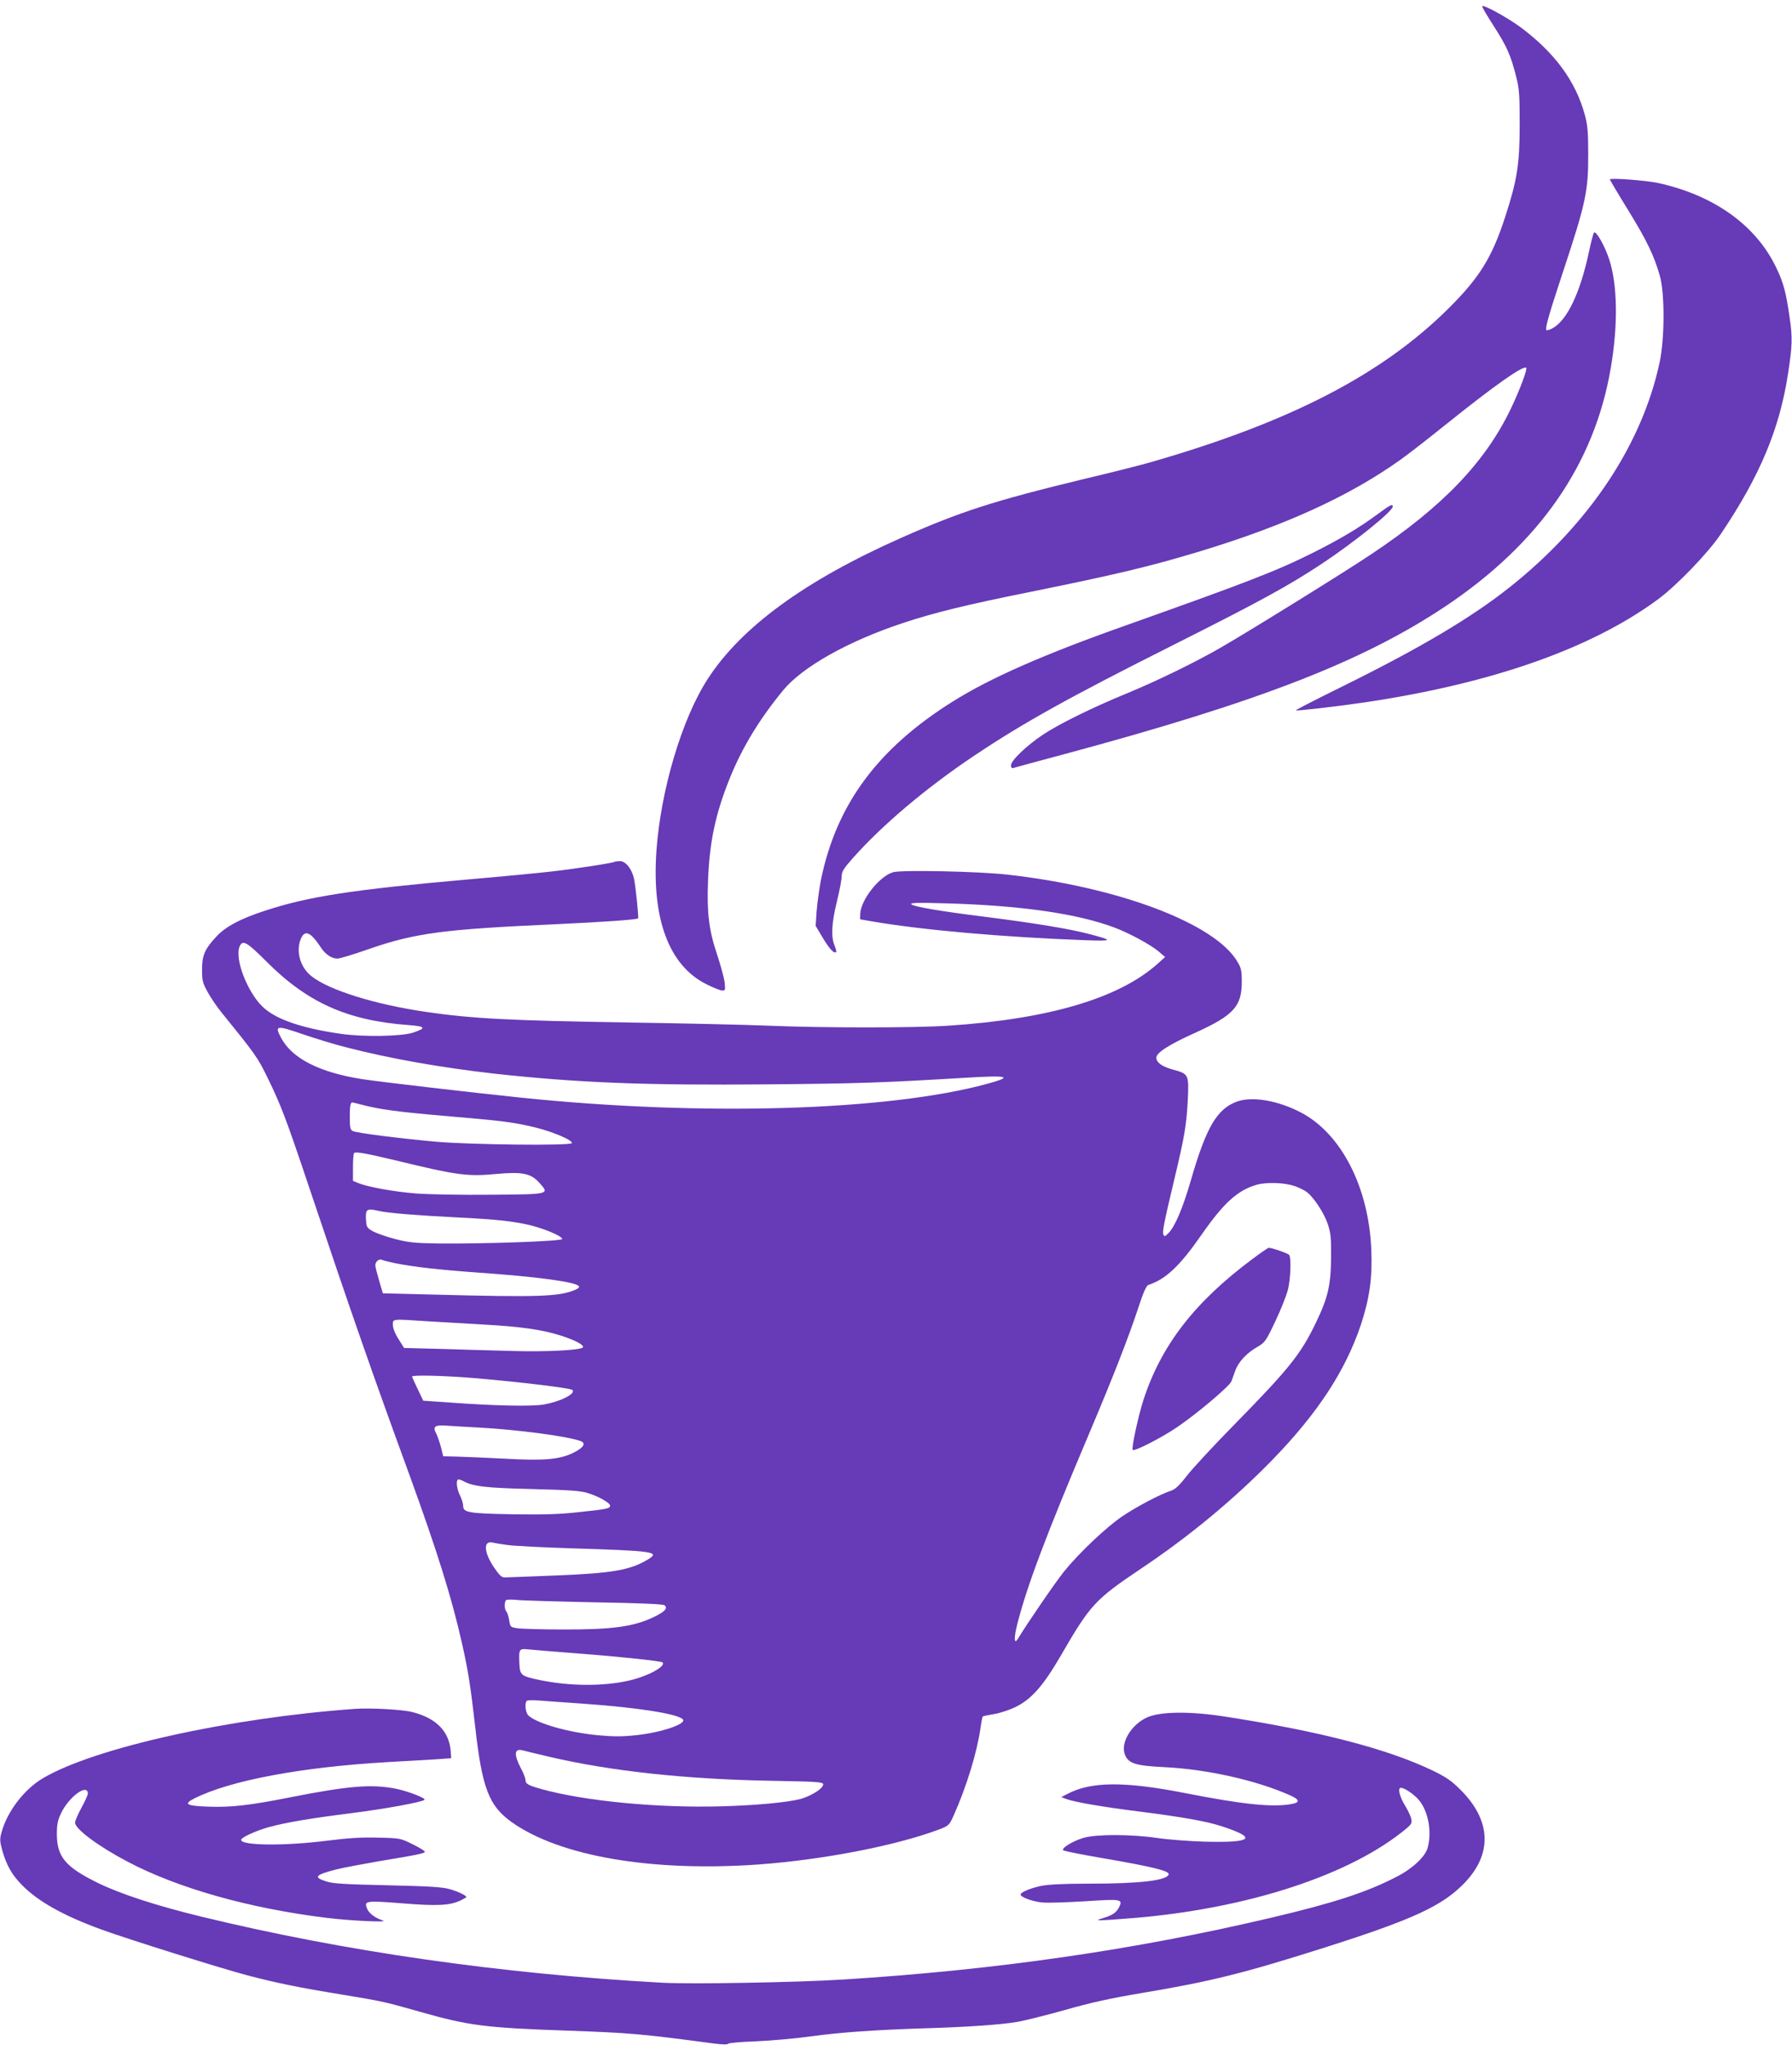 <?xml version="1.0" standalone="no"?>
<!DOCTYPE svg PUBLIC "-//W3C//DTD SVG 20010904//EN"
 "http://www.w3.org/TR/2001/REC-SVG-20010904/DTD/svg10.dtd">
<svg version="1.0" xmlns="http://www.w3.org/2000/svg"
 width="1122pt" height="1280pt" viewBox="0 0 1122 1280"
 preserveAspectRatio="xMidYMid meet">
<g transform="translate(0,1280) scale(0.1,-0.1)"
fill="#673ab7" stroke="none">
<path d="M9280 12760 c0 -6 34 -63 75 -127 79 -123 104 -178 138 -313 19 -74
22 -112 22 -300 0 -249 -16 -348 -91 -578 -82 -253 -160 -378 -349 -567 -418
-417 -993 -715 -1860 -965 -60 -18 -258 -68 -440 -111 -553 -134 -762 -201
-1136 -367 -599 -266 -998 -557 -1208 -882 -161 -248 -294 -694 -321 -1076
-30 -427 79 -717 312 -834 44 -22 89 -40 101 -40 18 0 19 4 14 53 -4 28 -25
106 -47 172 -51 151 -65 262 -57 460 9 246 47 424 138 648 76 188 184 366 332
546 121 147 407 308 752 422 193 64 396 114 790 193 547 111 754 160 1071 256
533 162 931 344 1249 570 50 35 178 135 285 221 308 247 488 374 506 357 8 -9
-40 -138 -95 -253 -160 -336 -427 -615 -874 -913 -159 -107 -766 -483 -938
-582 -162 -94 -407 -213 -594 -290 -217 -89 -425 -192 -523 -257 -104 -69
-202 -163 -202 -193 0 -16 5 -20 18 -16 9 3 152 42 317 86 1219 328 1868 580
2385 925 588 393 932 888 1035 1490 46 268 43 518 -9 680 -28 86 -83 183 -96
169 -4 -5 -18 -56 -30 -114 -55 -262 -139 -438 -232 -486 -17 -9 -33 -13 -36
-10 -9 10 15 95 103 361 143 431 160 508 159 740 0 143 -4 183 -22 249 -58
210 -188 386 -402 546 -86 63 -240 147 -240 130z"/>
<path d="M10080 11677 c0 -4 51 -90 114 -192 119 -194 162 -284 199 -413 31
-112 30 -392 -2 -541 -110 -513 -440 -1009 -933 -1402 -242 -193 -561 -382
-1046 -622 -167 -82 -301 -151 -299 -153 5 -5 238 22 412 47 804 117 1434 337
1855 647 120 89 316 292 396 412 244 363 366 655 419 1000 27 174 29 228 10
354 -22 154 -38 215 -81 305 -126 269 -391 459 -744 536 -77 16 -300 33 -300
22z"/>
<path d="M8616 9575 c-107 -79 -230 -152 -394 -234 -227 -114 -409 -184 -1172
-455 -517 -183 -849 -329 -1085 -477 -471 -295 -729 -646 -825 -1117 -11 -57
-23 -145 -27 -195 l-6 -92 44 -74 c42 -70 71 -102 84 -90 3 3 -2 22 -10 42
-23 55 -18 139 15 275 17 68 30 139 30 158 0 28 12 48 68 111 183 207 461 442
760 642 309 207 597 367 1252 696 541 272 717 368 930 509 203 135 440 326
440 355 0 20 -14 12 -104 -54z"/>
<path d="M3849 7406 c-7 -7 -249 -44 -389 -60 -74 -9 -315 -32 -535 -51 -715
-63 -995 -106 -1265 -195 -155 -50 -250 -101 -307 -164 -72 -78 -88 -116 -88
-206 0 -66 4 -83 34 -137 18 -34 56 -90 84 -125 217 -268 229 -284 292 -413
85 -174 116 -256 260 -685 265 -790 400 -1177 628 -1800 175 -481 267 -775
331 -1062 38 -169 52 -260 81 -513 43 -387 86 -498 229 -600 302 -214 876
-312 1544 -265 410 30 867 119 1136 221 56 22 60 25 88 88 79 176 146 395 167
545 5 37 12 70 14 72 2 3 33 9 68 15 35 5 96 25 136 44 102 50 175 133 287
326 183 316 213 348 502 542 302 202 581 434 819 678 285 293 458 558 555 845
55 168 73 293 66 469 -15 393 -188 730 -441 862 -144 75 -303 102 -398 69
-128 -46 -195 -161 -293 -501 -49 -169 -100 -288 -140 -325 -20 -20 -24 -21
-30 -7 -7 19 4 74 67 339 66 275 78 348 86 506 7 157 5 161 -92 187 -70 19
-105 45 -105 75 0 31 81 83 244 156 240 109 291 165 291 319 0 69 -4 87 -27
125 -140 240 -744 468 -1443 546 -180 20 -657 30 -712 15 -85 -23 -204 -173
-207 -261 l-1 -34 75 -13 c313 -54 822 -99 1340 -118 171 -6 173 -1 15 40
-117 31 -343 68 -635 105 -298 37 -459 65 -474 80 -9 10 38 11 214 6 469 -13
824 -64 1056 -151 94 -35 232 -110 279 -151 l40 -34 -49 -44 c-242 -215 -682
-345 -1311 -386 -203 -14 -782 -14 -1120 0 -144 6 -537 15 -875 20 -743 12
-980 24 -1270 66 -322 47 -609 136 -720 224 -71 56 -99 156 -66 235 25 58 62
41 126 -57 28 -42 67 -68 103 -68 14 0 103 27 197 60 288 100 469 124 1165
155 305 14 513 29 520 37 5 7 -16 207 -26 251 -15 62 -52 107 -88 107 -15 0
-30 -2 -32 -4z m-2181 -624 c257 -258 508 -370 890 -398 108 -8 114 -19 26
-48 -73 -23 -311 -27 -449 -7 -251 36 -414 93 -494 173 -94 93 -171 295 -142
371 19 48 44 34 169 -91z m499 -537 c270 -70 592 -127 928 -165 519 -57 942
-74 1710 -67 572 5 718 10 1235 41 277 17 309 8 140 -38 -623 -169 -1782 -204
-2920 -86 -320 33 -891 100 -995 116 -266 42 -437 130 -505 258 -42 78 -30 80
132 24 79 -27 202 -65 275 -83z m100 -360 c110 -29 229 -45 523 -70 363 -31
427 -39 562 -72 111 -27 237 -81 228 -98 -8 -17 -637 -10 -850 9 -233 21 -500
55 -522 67 -15 8 -18 24 -18 88 0 67 4 91 16 91 2 0 29 -7 61 -15z m223 -351
c370 -90 439 -99 617 -82 162 15 216 4 268 -53 67 -75 73 -74 -300 -77 -187
-2 -391 2 -470 8 -141 11 -302 41 -362 65 l-33 14 0 84 c0 46 3 87 7 90 10 10
72 -1 273 -49z m5617 -158 c23 -8 54 -23 69 -33 43 -28 110 -127 136 -200 20
-60 23 -85 22 -213 -1 -175 -20 -254 -95 -409 -95 -198 -169 -289 -509 -636
-130 -132 -264 -277 -299 -322 -48 -62 -73 -85 -100 -94 -64 -20 -212 -98
-300 -157 -100 -66 -275 -232 -368 -347 -52 -64 -237 -334 -289 -421 -25 -41
-27 2 -5 89 60 238 183 564 451 1196 154 364 244 595 310 794 27 84 48 130 59
134 111 36 199 120 337 319 137 196 224 275 344 309 64 17 173 13 237 -9z
m-5732 -156 c57 -13 247 -28 490 -40 245 -12 362 -25 463 -51 90 -23 192 -67
192 -84 0 -14 -486 -31 -775 -28 -145 2 -185 6 -268 27 -54 14 -117 36 -140
48 -38 21 -42 27 -45 67 -5 74 2 80 83 61z m97 -326 c112 -23 280 -42 518 -59
359 -25 606 -57 633 -84 7 -7 1 -15 -24 -25 -99 -42 -231 -46 -883 -29 l-319
8 -23 79 c-13 44 -24 87 -24 96 0 23 22 42 40 35 8 -4 45 -13 82 -21z m205
-364 c82 -5 236 -14 343 -20 239 -13 376 -32 496 -71 87 -28 146 -60 133 -73
-17 -17 -232 -28 -434 -22 -121 3 -325 9 -453 13 l-232 6 -35 56 c-22 34 -35
68 -35 88 0 39 -9 38 217 23z m285 -355 c295 -25 610 -63 622 -75 23 -23 -75
-73 -180 -91 -75 -13 -308 -8 -582 12 l-172 12 -35 73 c-19 40 -35 75 -35 78
0 11 198 6 382 -9z m33 -310 c246 -13 561 -55 641 -85 36 -14 17 -42 -48 -74
-85 -41 -181 -50 -428 -36 -118 6 -253 12 -300 13 l-85 2 -15 60 c-9 33 -22
70 -29 83 -24 45 -9 55 77 48 42 -3 127 -8 187 -11z m-95 -335 c63 -34 140
-43 430 -50 234 -6 306 -11 350 -25 69 -21 140 -62 140 -79 0 -18 -19 -22
-200 -41 -116 -13 -219 -16 -410 -13 -278 5 -310 11 -310 53 0 14 -9 43 -20
65 -21 42 -27 100 -9 100 6 0 19 -4 29 -10z m275 -400 c39 -6 219 -15 400 -21
521 -16 560 -22 483 -69 -110 -67 -222 -87 -578 -101 -157 -6 -298 -12 -314
-12 -24 -2 -34 7 -72 61 -64 94 -70 171 -10 157 11 -3 53 -10 91 -15z m548
-359 c290 -5 431 -11 439 -19 19 -19 1 -39 -64 -71 -129 -63 -263 -81 -578
-80 -124 0 -247 4 -275 7 -49 7 -50 7 -57 51 -4 25 -12 49 -18 55 -12 12 -13
59 -2 70 4 5 34 5 67 2 33 -4 252 -10 488 -15z m-93 -321 c260 -20 510 -47
518 -55 24 -24 -91 -87 -211 -114 -159 -37 -375 -35 -560 4 -115 24 -122 30
-125 104 -4 91 -2 94 61 87 28 -3 171 -15 317 -26z m40 -315 c323 -23 572 -62
605 -96 28 -28 -132 -83 -295 -100 -84 -9 -140 -9 -236 0 -189 18 -386 75
-437 125 -17 18 -23 76 -9 90 4 5 41 5 82 2 41 -3 172 -13 290 -21z m-230
-331 c381 -89 846 -140 1385 -150 335 -6 340 -7 325 -34 -13 -25 -83 -65 -138
-80 -85 -22 -281 -40 -497 -46 -399 -11 -855 33 -1125 108 -85 24 -100 33
-100 58 0 10 -13 44 -30 75 -43 83 -40 122 10 110 14 -4 90 -22 170 -41z"/>
<path d="M7838 4917 c-358 -267 -567 -537 -678 -877 -33 -101 -77 -306 -68
-315 11 -11 175 73 278 142 121 82 328 256 340 287 4 11 15 41 24 66 19 55 72
112 139 150 47 27 53 35 113 162 35 73 70 163 79 200 16 69 20 195 7 213 -7
10 -108 45 -128 45 -5 0 -53 -33 -106 -73z"/>
<path d="M2220 2104 c-788 -57 -1630 -244 -1951 -434 -119 -70 -225 -210 -260
-341 -11 -40 -10 -55 5 -110 27 -94 59 -152 124 -218 101 -103 261 -192 497
-278 164 -60 761 -247 915 -287 178 -47 330 -78 590 -120 261 -43 271 -46 490
-108 306 -87 407 -100 925 -118 392 -14 462 -20 919 -81 48 -6 81 -7 85 -1 3
5 80 12 171 15 91 4 246 17 345 31 191 26 406 41 725 51 258 8 466 22 570 40
47 8 182 42 300 75 158 45 284 73 476 105 440 74 637 123 1154 287 552 176
732 259 872 405 173 182 164 389 -26 579 -59 59 -90 80 -176 122 -284 136
-703 245 -1295 337 -221 35 -409 33 -492 -4 -101 -45 -170 -162 -139 -235 23
-55 67 -68 251 -77 262 -13 571 -82 780 -175 64 -28 67 -46 9 -56 -118 -21
-303 -2 -659 68 -386 76 -596 74 -745 -6 l-35 -18 28 -11 c51 -20 231 -51 472
-81 258 -33 412 -60 505 -91 227 -74 193 -104 -110 -96 -96 3 -229 13 -295 23
-165 24 -381 24 -460 1 -70 -21 -141 -65 -128 -78 5 -5 112 -26 239 -48 331
-57 429 -82 421 -104 -12 -37 -181 -57 -492 -57 -168 0 -260 -5 -307 -14 -68
-15 -128 -40 -128 -54 0 -17 78 -45 139 -50 36 -3 156 1 268 8 226 15 235 13
209 -39 -18 -33 -39 -48 -101 -67 -38 -12 -38 -13 -10 -13 17 0 109 6 205 14
719 60 1363 272 1709 563 29 25 32 33 27 59 -4 17 -21 52 -37 79 -35 55 -50
114 -28 114 23 0 85 -42 114 -78 58 -70 81 -197 54 -297 -15 -56 -95 -131
-195 -182 -185 -96 -393 -164 -784 -256 -856 -202 -1723 -327 -2680 -387 -286
-18 -952 -30 -1135 -20 -1014 56 -1989 196 -2886 414 -279 68 -501 140 -645
210 -204 100 -257 163 -258 305 0 61 5 87 26 131 48 103 168 191 168 123 0 -8
-18 -48 -40 -88 -22 -40 -40 -82 -40 -93 0 -40 147 -149 330 -245 315 -166
763 -292 1245 -351 146 -18 392 -30 353 -17 -49 16 -87 45 -99 73 -21 51 -11
53 218 35 221 -18 299 -14 367 18 20 10 36 19 36 21 0 10 -52 35 -105 50 -48
13 -128 18 -390 24 -266 6 -340 10 -382 24 -83 26 -70 41 62 75 44 11 163 33
265 51 249 41 290 50 290 60 0 5 -34 26 -77 47 -75 37 -78 38 -214 41 -103 3
-184 -2 -321 -19 -269 -34 -538 -31 -538 5 0 15 87 55 170 79 100 28 262 56
510 87 215 27 453 70 468 85 10 10 -109 56 -183 70 -151 29 -296 17 -660 -55
-257 -51 -370 -63 -511 -58 -138 5 -157 16 -88 51 224 113 671 197 1214 228
107 6 240 14 295 17 l100 7 -3 45 c-10 123 -90 206 -240 244 -62 16 -260 27
-362 20z"/>
</g>
</svg>
